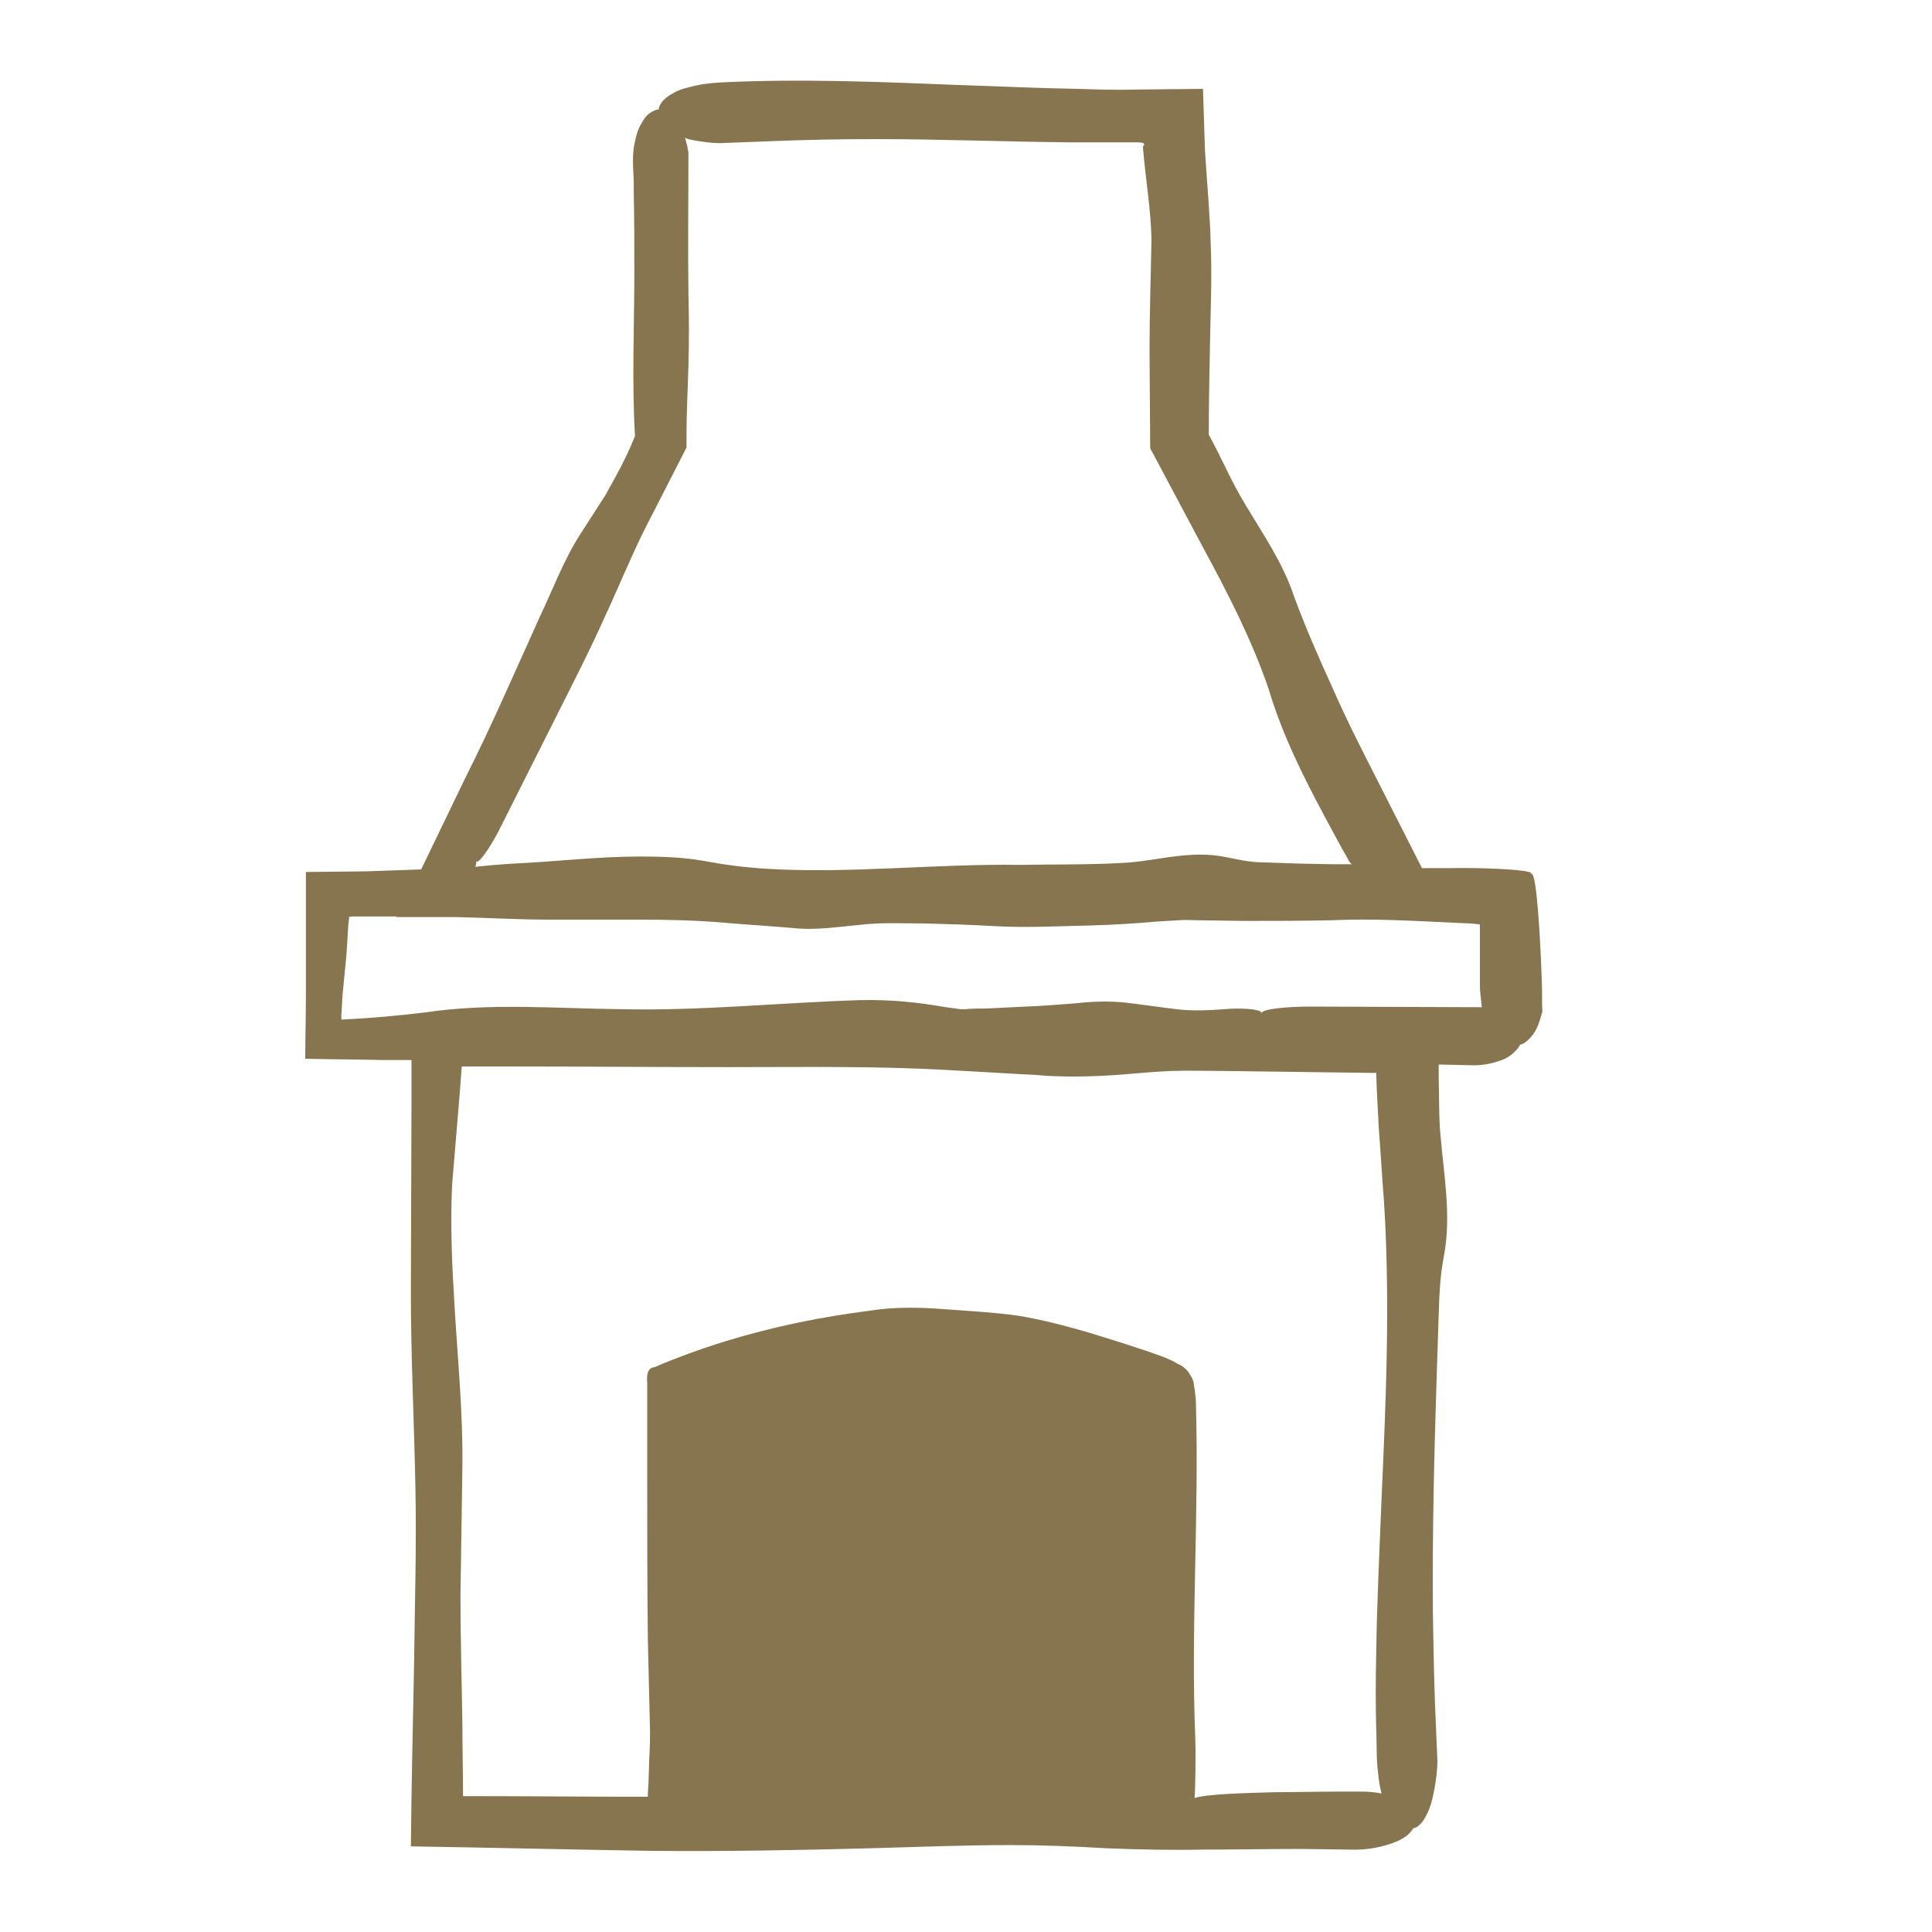 <?xml version="1.0" encoding="UTF-8"?>
<!-- Generator: Adobe Illustrator 21.1.0, SVG Export Plug-In . SVG Version: 6.00 Build 0)  -->
<svg xmlns="http://www.w3.org/2000/svg" xmlns:xlink="http://www.w3.org/1999/xlink" id="Layer_1" x="0px" y="0px" viewBox="0 0 300 300" style="enable-background:new 0 0 300 300;" xml:space="preserve">
<style type="text/css">
	.st0{fill:#86754F;}
</style>
<path class="st0" d="M239.4,152.2c-0.2-6.4-0.8-16.8-1.6-16.5l0,0c0,0,0,0,0,0c-0.1,0-0.1,0-0.2,0c0.1,0,0.2-0.1,0.2-0.1  c-0.2-0.6-8.2-0.9-12.5-0.8l-4.5,0l-6.9-13.6c-2.4-4.7-4.8-9.4-6.9-14.2c-2.2-4.8-4.3-9.6-6.1-14.5c-1.7-5.1-4.8-9.6-7.5-14.1  c-1-1.7-2-3.5-2.9-5.4c-0.9-1.8-1.8-3.7-2.8-5.5c0-4.7,0.1-10.1,0.2-14.8c0.1-5.2,0.3-9.9,0.1-14.7c-0.1-4.8-0.6-9.6-0.9-14.8  c-0.1-3.1-0.2-6.2-0.3-9.4l-10.2,0.1c-3.1,0.1-6.1,0-9.2-0.1c-6.1-0.1-12.3-0.4-18.5-0.6c-12.3-0.5-24.7-1-37-0.4  c-1.7,0.1-3.4,0.3-5.1,0.8c-0.9,0.2-1.7,0.5-2.5,1c-0.4,0.2-0.8,0.5-1.2,0.9c-0.4,0.3-0.8,1.1-0.8,1.3c0,0.1,0,0.1,0,0.2  c-0.1,0-0.1,0-0.2,0c-0.5,0.1-1.4,0.6-1.8,1.1c-0.4,0.5-0.7,1.1-1,1.6c-0.5,1.1-0.7,2.2-0.9,3.3c-0.3,2.4,0.1,4.4,0,6.5  c0.1,4.2,0.1,8.5,0.1,12.8c0,8.5-0.4,16.8,0.1,25.4c-0.4,1-0.9,2.2-1.4,3.2c-1,2.1-2.1,4-3.2,6c-1.3,2-2.5,3.9-3.8,5.9  c-2.6,4-4.3,8.6-6.3,12.8c-3.9,8.6-7.6,17.2-11.7,25.3c-2.2,4.6-4.5,9.3-6.8,14.1c-2.8,0.1-5.6,0.2-8.5,0.3l-9.4,0.1  c0,6.4,0,12.8,0,19.2c0,3.3-0.1,6.6-0.1,9.8c4,0.1,8.1,0.1,12.1,0.2l2.9,0l1.2,0c0.2,0,0.4,0,0.3,0.2c0,1.8,0,3.7,0,5.5l-0.1,30.2  c0,10.1,0.5,20.2,0.7,30.2c0.2,9.2-0.1,18.4-0.2,27.6c-0.2,9.5-0.4,19-0.5,28.4c12.5,0.2,24.9,0.5,37.5,0.7  c11.1,0.1,22.4-0.1,33.7-0.4c7.3-0.2,14.6-0.5,21.9-0.5c5,0,9.9,0.2,15,0.5c5,0.2,10.1,0.3,15.1,0.2c5,0,10-0.1,15-0.1l7.5,0.1  c2.6,0.1,5.2-0.3,7.7-1.4c0.8-0.4,1.6-0.9,2.2-1.8c0-0.1,0-0.1,0.4-0.2c0.6-0.3,0.9-0.7,1.2-1.1c1-1.5,1.4-3.1,1.7-4.7  c0.3-1.6,0.5-3.1,0.5-4.7l-0.2-4.6c-0.3-6.1-0.4-12.3-0.5-18.4c-0.1-12.3,0.2-24.6,0.6-36.9l0.3-9.2c0.1-3.1,0.2-6,0.8-9.1  c1.2-6.3,0-12.6-0.5-18.6c-0.3-3-0.2-6.1-0.3-9.1l0-2c0-0.1,0-0.1,0.2-0.1l4.6,0.1c1.7,0.1,3.4-0.2,5-0.8c0.8-0.3,1.6-0.8,2.3-1.6  c0.2-0.2,0.3-0.4,0.5-0.7c0.1-0.2,0-0.1,0.1-0.1c0,0,0,0,0.1,0c0.2-0.1,0.5-0.2,0.7-0.4c1.8-1.4,2.1-3.1,2.6-4.7  C239.4,155.6,239.5,153.7,239.4,152.2z M185.6,269.9c-0.7-17.3,0.6-34.5,0.1-52c0-0.7-0.1-1.4-0.2-2.2c-0.1-0.4-0.1-0.8-0.2-1.2  c-0.1-0.2-0.1-0.4-0.3-0.7c-0.1-0.1-0.2-0.3-0.3-0.5l0-0.1l-0.1,0c-0.1-0.1-0.1-0.3-0.2-0.3c-0.2-0.3-0.4-0.4-0.5-0.5  c-0.3-0.3-0.7-0.5-1-0.6c-0.6-0.4-1.3-0.7-2-1c-1.4-0.5-2.7-1-4-1.4c-2.7-0.9-5.3-1.7-7.9-2.5c-3.8-1.1-7.3-2-10.9-2.6  c-3.6-0.5-7.2-0.7-11.3-1c-3.8-0.3-7.8-0.4-11.6,0.2c-3.8,0.5-7.6,1.1-11.4,1.9c-7.6,1.6-14.9,3.8-22.2,6.9  c-1.4,0.1-1.1,2.1-1.1,2.5l0,2.1l0,4.2l0,8.3c0,8.4,0,16.9,0.1,25.3l0.3,12.6c0.1,2.1,0,4.2-0.1,6.3l-0.1,3.2l-0.1,1.6  c0,0.5,0,0.4,0,0.6c-9.4,0-19.2-0.1-28.7-0.1c0-3.8-0.1-7.5-0.1-11.2c-0.1-6.6-0.3-13.3-0.3-19.9c0.1-6.7,0.2-13.4,0.3-20  c0.1-8.4-0.7-16.3-1.2-24.7c-0.4-6.4-0.7-12.8-0.4-19.1l0.8-9.6l0.4-4.8l0.3-4l6.6,0c11.7,0,23.3,0.1,34.9,0.1  c11.6,0,23.2-0.2,34.7,0.5c4.2,0.2,8.4,0.5,12.7,0.7c4.2,0.4,8.8,0.3,13,0c2.8-0.2,5.5-0.5,8.3-0.6c2.7-0.1,5.5,0,8.3,0  c7.6,0.1,15.2,0.2,22.9,0.3l0.6,0c0.1,0,0,0.1,0,0.1l0.1,2.8l0.3,5.7c0.3,3.8,0.5,7.6,0.8,11.3c1,15.6,0.3,31.2-0.4,46.8  c-0.3,7.8-0.7,15.6-0.8,23.5c-0.1,3.9-0.1,7.8,0,11.8c0.1,2,0,3.9,0.2,5.9c0.1,1,0.2,2,0.4,3l0.2,0.9l0,0.1c-0.2,0,0,0-0.4-0.1  c-0.8-0.1-1.6-0.2-2.5-0.2l-4.6,0l-9.2,0.1c-4.3,0.1-10.7,0.3-12.3,0.9C185.6,277.9,185.7,272.8,185.6,269.9z M229.8,143.7l0,4.4  l0,4.9c0,0.8,0.1,1.7,0.2,2.5l0.1,0.9l-26.7-0.1c-2.9,0-7.7,0.3-7.5,1.1c0,0,0,0,0,0c0,0,0,0,0,0c0,0-0.1,0-0.1,0  c0,0,0.1-0.1,0.1-0.1c-0.1-0.7-3.8-0.8-5.7-0.6c-2.6,0.2-5.1,0.3-7.6,0c-2.5-0.3-5.1-0.7-7.7-1c-2.6-0.3-5.4-0.2-7.9,0.1  c-2.6,0.2-5.1,0.4-7.7,0.5c-2,0.1-4.1,0.2-6.2,0.3c-1.1,0-2.1,0-3.2,0.1l-0.8,0l-0.7-0.1l-1.5-0.2c-4.6-0.8-8.6-1.2-13.4-1.1  c-12.5,0.4-24.9,1.7-37.3,1.4c-9.9-0.1-20.1-1-30.1,0.5c-4.1,0.5-8.5,0.9-12.7,1.1c-0.4,0-0.4,0.2-0.4-0.7c0.1-1,0.1-2.1,0.2-3.2  c0.2-2.1,0.4-4.2,0.6-6.2c0.1-1.6,0.2-3.2,0.3-4.8l0,0.1c0.1-0.8,0.1-0.8,0.1-1.1c0.1-0.1,0.3,0,0.5-0.1l1,0l2.2,0l3.7,0l-0.1,0.1  l0.8,0c2.8,0,5.6,0,8.3,0c5,0.1,9.7,0.4,14.8,0.4l13.7,0c4.6,0,9.1,0.1,13.6,0.5c3.5,0.3,6.9,0.5,10.4,0.8c3.6,0.4,7.1-0.2,10.5-0.5  c3.4-0.4,6.8-0.2,10.3-0.2c3.5,0.1,6.9,0.2,10.4,0.4c5,0.3,10.2,0,15.3-0.1c3.3-0.1,6.7-0.3,10-0.6l3.4-0.2c1-0.1,2.2,0,3.3,0  l6.8,0.1c4.6,0,9.1,0,13.6-0.1c6.5-0.3,12.9,0.1,19.4,0.4l2.4,0.1l0.9,0.1C229.7,143.5,229.8,143.5,229.8,143.7z M183.7,213.1  c-0.1,0-0.1,0-0.1,0L183.7,213.1L183.7,213.1L183.7,213.1z M73.9,133.7L73.9,133.7c0.1,0,0.1,0,0.1,0.1c0.6,0.2,2.8-3.4,3.8-5.5  L86,112c2.7-5.4,5.5-10.8,8-16.4c2-4.3,4-9.2,6.1-13.4c2.3-4.5,4.2-8.2,6.5-12.7c0-0.5,0-1.2,0-1.9c0-3.6,0.2-7.2,0.3-10.9  c0.1-3.7,0.1-7.3,0-11c-0.1-7.4,0-14.5,0-22l-0.2-1.1l-0.2-0.7c0-0.2-0.1-0.4-0.2-0.5c0.4,0.1,0.3,0.2,2.1,0.5  c1.3,0.2,2.7,0.4,4.1,0.3l7.8-0.3c5.2-0.2,10.4-0.3,15.6-0.3c9.8,0,20.2,0.4,29.9,0.5c2.3,0,4.6,0,7,0l3.5,0c0.5,0,0.8,0,1.2,0.1  c0.2,0.1,0.2,0.3,0.1,0.4c-0.2,0.1-0.1,0.2-0.1,0.6c0.4,4.7,1.2,9.3,1.3,13.9c-0.1,5.8-0.3,11.4-0.3,17.3l0.1,15.2l8.2,15.4  c3.9,7.2,7.6,14.4,10.2,22c2.3,7.8,6.2,15.2,10.1,22.4l1.3,2.4l0.7,1.2l0.3,0.6l0.2,0.3l0.2,0.2c0,0,0.1,0.1,0.1,0.1l0,0l0,0  c-0.1,0-0.2,0-0.3,0l-2.6,0l-5.2-0.1l-5.8-0.2c-1.9,0-3.6-0.4-5.6-0.8c-5.7-1.2-11.1,0.7-16.2,0.9c-5.3,0.3-10.6,0.2-15.9,0.3  c-13.1-0.2-26.3,1.4-39.3,0.6c-3.3-0.2-6.4-0.6-9.6-1.2c-3.3-0.6-6.7-0.7-10-0.7c-6.6,0-13.2,0.8-19.7,1.1c-1.8,0.1-4.1,0.3-5.9,0.5  C74,134.1,74,133.8,73.9,133.7C73.9,133.7,73.9,133.7,73.9,133.7L73.9,133.7z M184.8,279.3C184.8,279.4,184.8,279.4,184.8,279.3  c0.1,0.1,0,0.1,0,0.1c0,0,0,0,0,0c0,0,0,0,0,0C184.8,279.4,184.8,279.4,184.8,279.3z"></path>
</svg>
